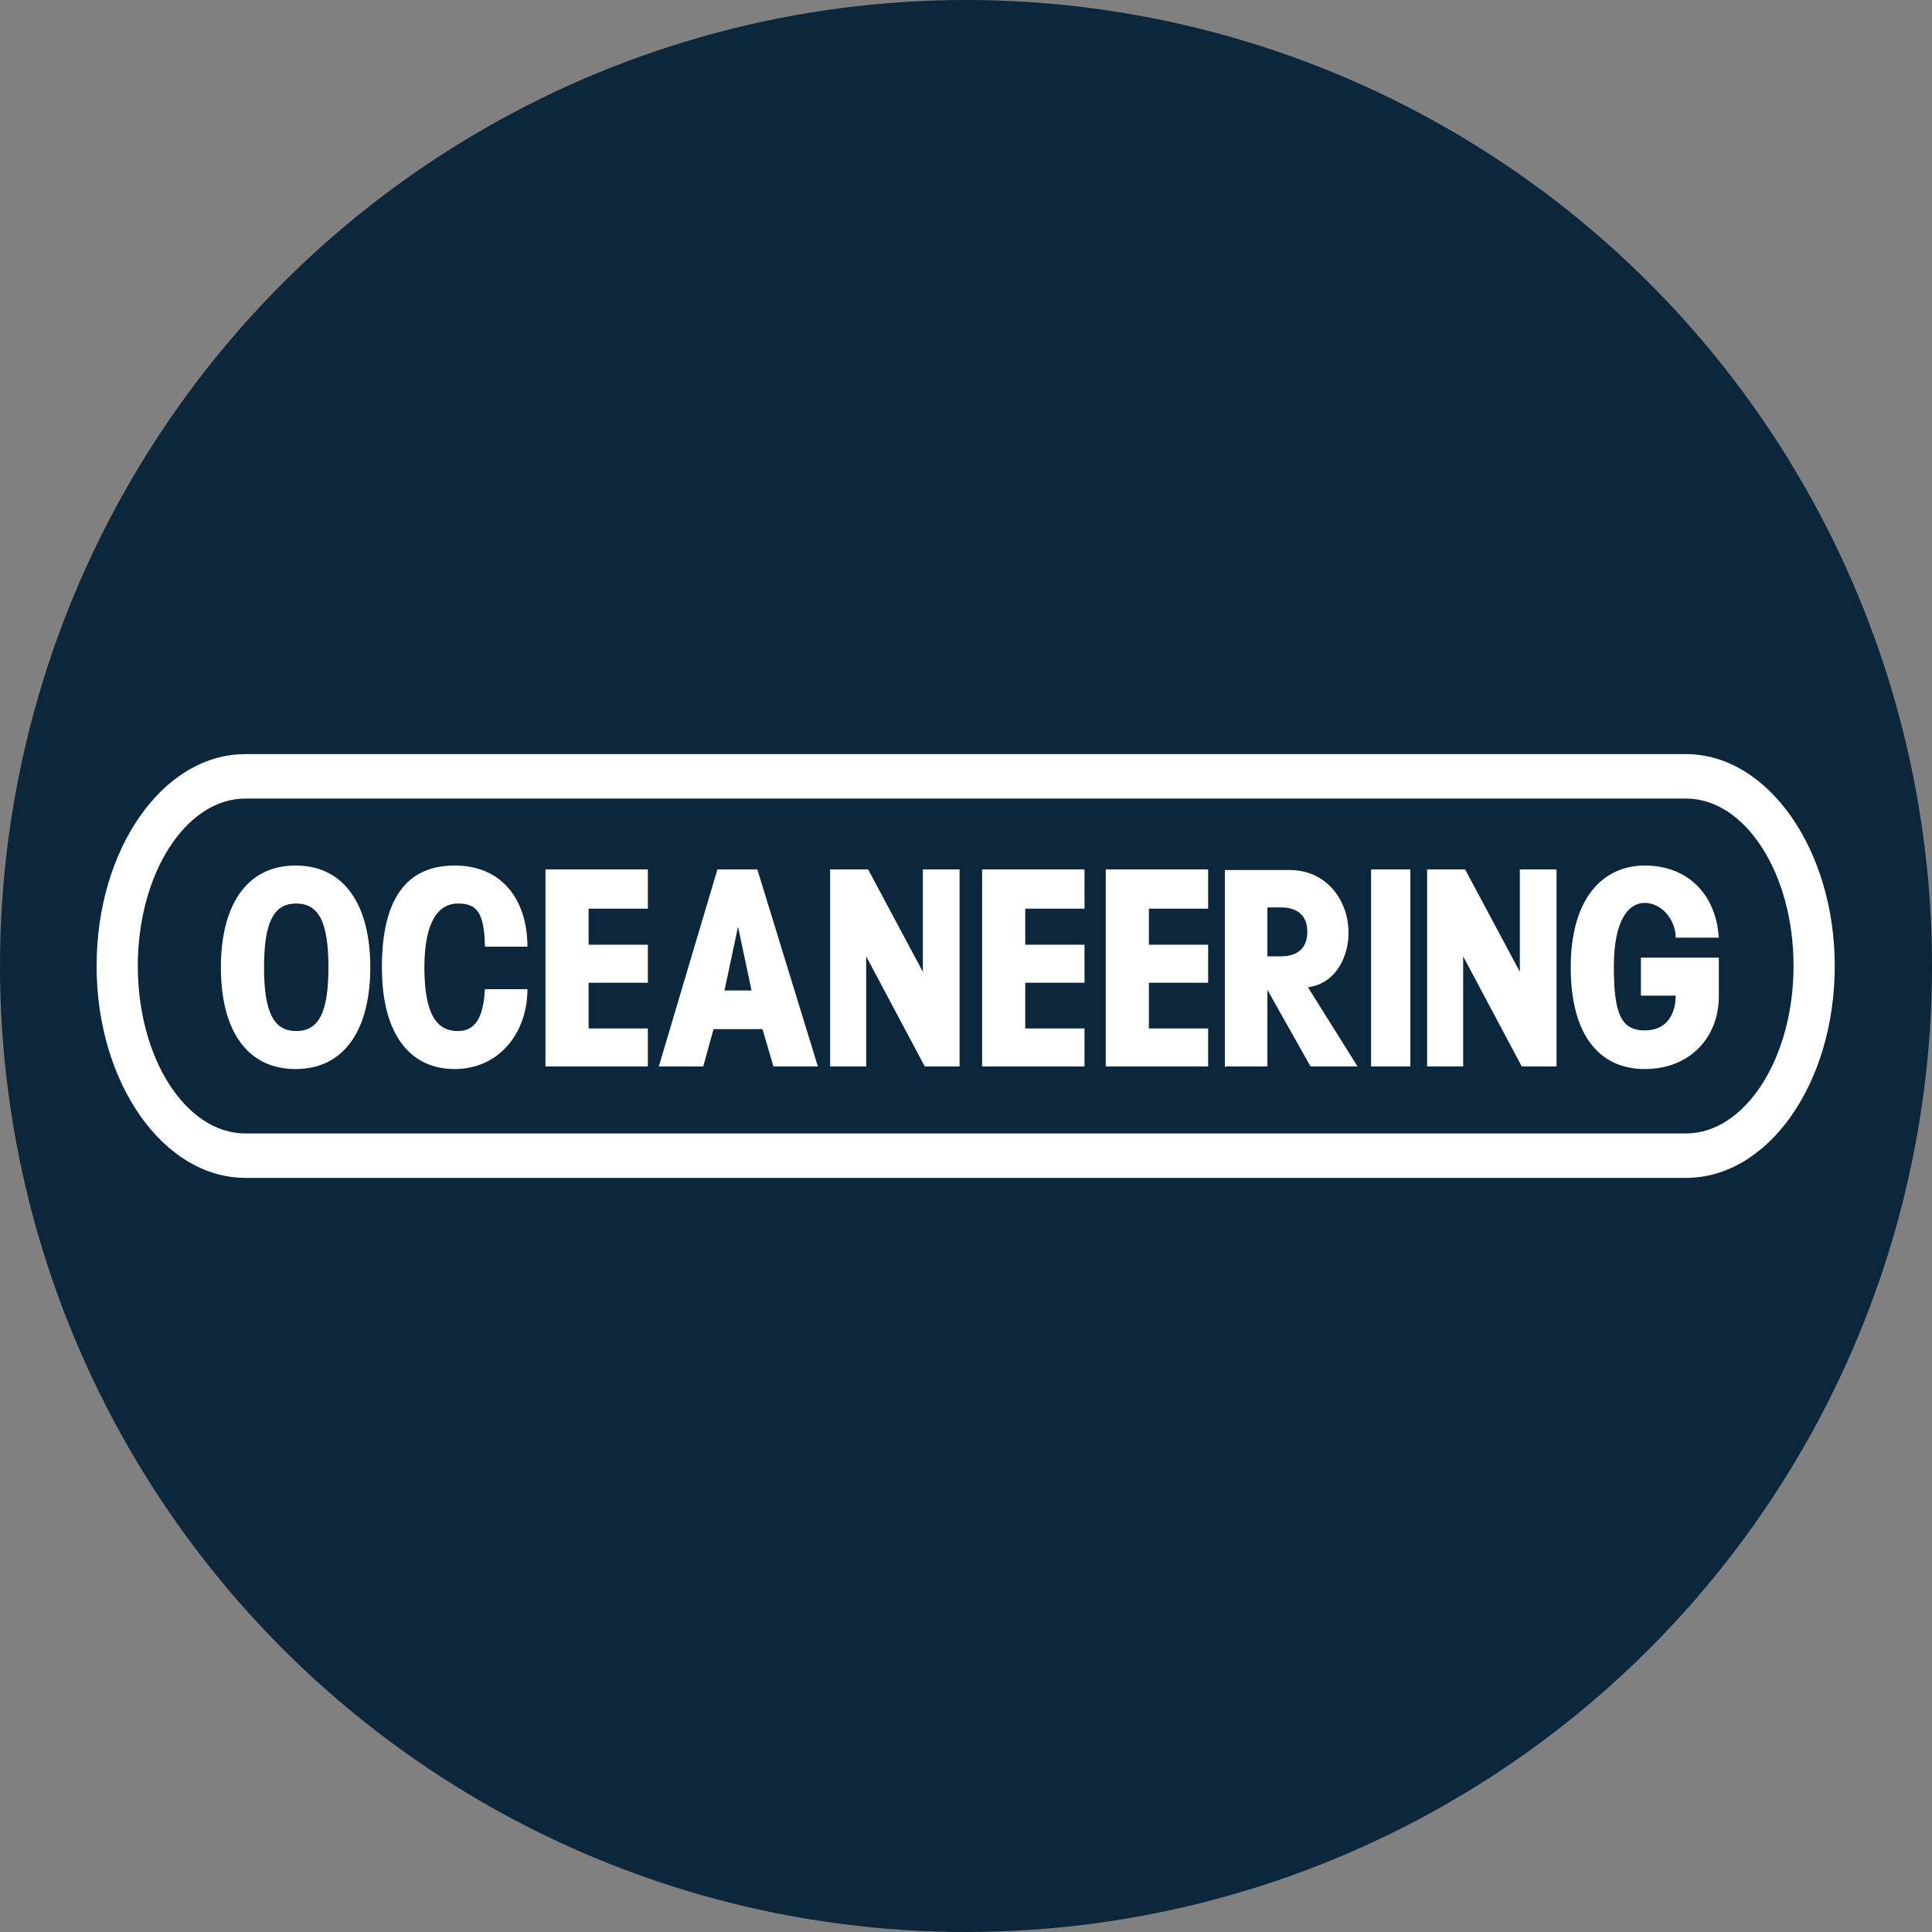 <?xml version='1.0' encoding='utf-8'?>
<svg xmlns="http://www.w3.org/2000/svg" version="1.1" viewBox="0 0 300 300" width="300" height="300">
  <rect x="0" y="0" width="300" height="300" fill="#808080" stroke="none"/>
  <defs>
    <style>
      .cls-1 {
        fill: #fff;
      }

      .cls-2 {
        fill: #0c263c;
      }
    </style>
  <clipPath id="bz_circular_clip"><circle cx="150.0" cy="150.0" r="150.0" /></clipPath></defs>
  
  <g clip-path="url(#bz_circular_clip)"><g>
    <g id="Layer_1">
      <rect class="cls-2" y="0" width="300" height="300" />
      <g>
        <path class="cls-1" d="M261.9,117.1H38.1c-12.8,0-23.1,14.7-23.1,32.9s10.4,32.9,23.1,32.9h223.7c12.8,0,23.1-14.7,23.1-32.9,0-18.1-10.4-32.9-23.1-32.9ZM261.9,176H38.1c-9.2,0-16.7-11.6-16.7-26s7.5-26,16.7-26h223.7c9.2,0,16.7,11.6,16.7,26,0,14.3-7.5,26-16.7,26h0Z" />
        <g>
          <path class="cls-1" d="M34.3,150.2c0,9.6,3.9,15.8,11.6,15.8s11.6-6.3,11.6-15.8-3.9-15.8-11.6-15.8-11.6,6.3-11.6,15.8ZM41,150.2c0-7.2,1.6-9.9,5-9.9s5,2.7,5,9.9-1.6,9.9-5,9.9-5-2.7-5-9.9h0Z" />
          <path class="cls-1" d="M81.9,147c0-7.1-3.8-12.6-11.3-12.6s-11.3,5.2-11.3,15.8,4.5,15.8,11.3,15.8,11.3-5.5,11.3-12.4h-6.6c-.2,3.3-.9,6.5-4.2,6.5s-5.2-2.6-5.2-9.9,2.3-9.9,5.2-9.9,4.1,1.3,4.2,6.7h6.6Z" />
          <path class="cls-1" d="M116.7,153.8h-4.2l2.1-9.9h0l2.1,9.9ZM117.7,135h-6.3l-9.1,30.6h6.9l1.6-5.8h7.6l1.7,5.8h6.9l-9.4-30.6Z" />
          <polygon class="cls-1" points="143.3 135 143.3 150.9 134.8 135 128.9 135 128.9 165.6 134.5 165.6 134.5 148.5 143.6 165.6 149 165.6 149 135 143.3 135" />
          <polygon class="cls-1" points="236 135 236 150.9 227.5 135 221.6 135 221.6 165.6 227.2 165.6 227.2 148.5 236.3 165.6 241.7 165.6 241.7 135 236 135" />
          <path class="cls-1" d="M187.6,165.6v-5.9h-9.2v-7.1h9.2v-5.9h-9.2v-5.6h9.2v-6.1h-15.9v30.6h15.9Z" />
          <path class="cls-1" d="M196.8,140.9h2.1c2.6,0,4.1,1.3,4.1,3.8s-1.5,3.8-4.1,3.8h-2.1v-7.6ZM190.4,165.6h6.4v-11.9h0l6.7,11.9h7.3l-7.7-12.3c4.5-.6,6.3-5,6.3-8.4,0-5.3-3.6-9.8-9.1-9.8h-10.1v30.6h0Z" />
          <path class="cls-1" d="M266.9,145.7c-.4-6.9-4.9-11.3-11.5-11.3s-11.5,5.2-11.5,15.8,4.5,15.8,11.5,15.8,11.5-4.9,11.5-11.3v-6h-12.1v5.9h5.4c0,2.5-1.1,5.4-4.8,5.4s-4.8-2.6-4.8-9.9,2.3-9.9,4.8-9.9,4.8,2.5,4.8,5.4h6.7,0Z" />
          <path class="cls-1" d="M168.4,165.6v-5.9h-9.2v-7.1h9.2v-5.9h-9.2v-5.6h9.2v-6.1h-15.9v30.6h15.9Z" />
          <path class="cls-1" d="M100.6,165.6v-5.9h-9.2v-7.1h9.2v-5.9h-9.2v-5.6h9.2v-6.1h-15.9v30.6h15.9Z" />
          <polygon class="cls-1" points="219 165.6 212.9 165.6 212.9 135 216.2 135 219 135 219 165.6" />
        </g>
      </g>
    </g>
  </g>
</g></svg>